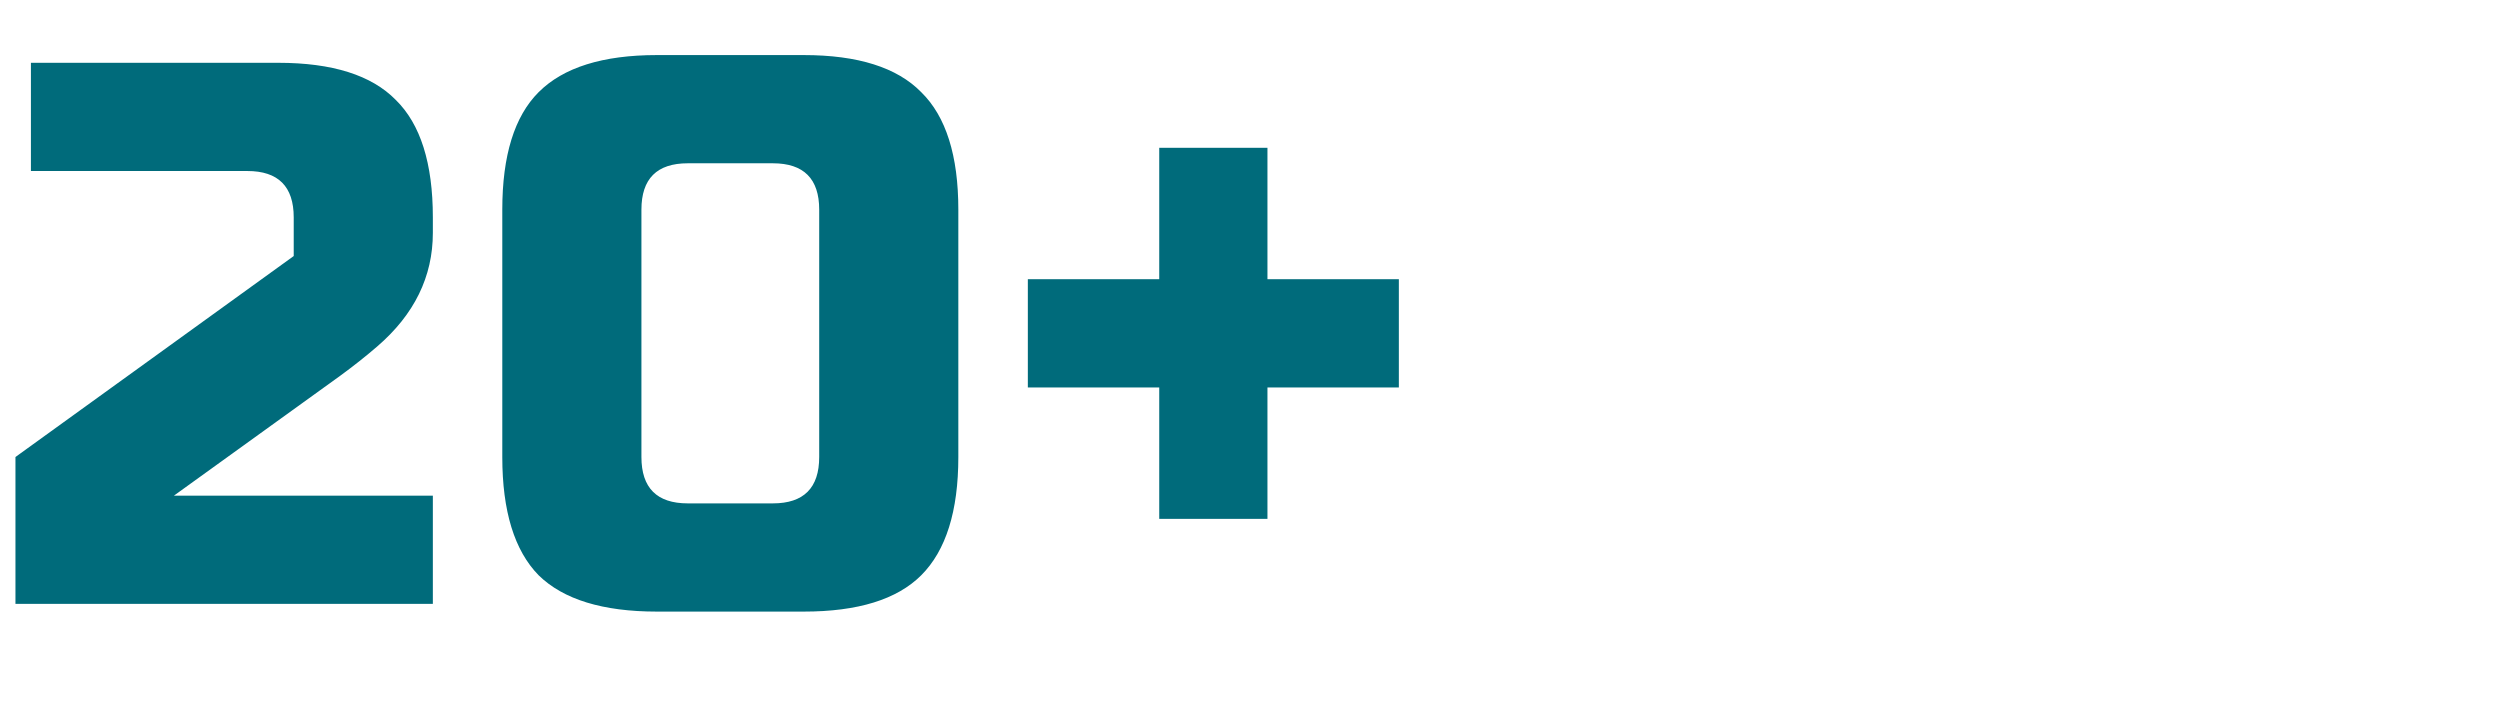 <?xml version="1.0" encoding="UTF-8"?> <svg xmlns="http://www.w3.org/2000/svg" width="207" height="59" viewBox="0 0 207 59" fill="none"> <path d="M35.84 19.28C35.84 22.907 34.304 26.043 31.232 28.688C30.293 29.499 29.269 30.309 28.16 31.12L14.4 41.04H35.84V50H1.28V37.84L24.32 21.2V18C24.32 15.44 23.04 14.16 20.48 14.16H2.56V5.2H23.04C27.52 5.2 30.763 6.224 32.768 8.272C34.816 10.277 35.84 13.52 35.84 18V19.28ZM67.83 17.36C67.83 14.8 66.55 13.52 63.99 13.52H56.95C54.39 13.52 53.11 14.8 53.11 17.36V37.84C53.11 40.4 54.39 41.68 56.95 41.68H63.99C66.55 41.68 67.83 40.4 67.83 37.84V17.36ZM79.35 37.84C79.35 42.32 78.326 45.584 76.278 47.632C74.273 49.637 71.03 50.64 66.55 50.64H54.39C49.91 50.64 46.646 49.637 44.598 47.632C42.593 45.584 41.59 42.32 41.59 37.84V17.36C41.59 12.88 42.593 9.637 44.598 7.632C46.646 5.584 49.91 4.56 54.39 4.56H66.55C71.03 4.56 74.273 5.584 76.278 7.632C78.326 9.637 79.35 12.88 79.35 17.36V37.84ZM104.945 23.12H115.825V32.08H104.945V42.96H95.985V32.08H85.105V23.12H95.985V12.24H104.945V23.12Z" fill="#006B7B"></path> </svg> 